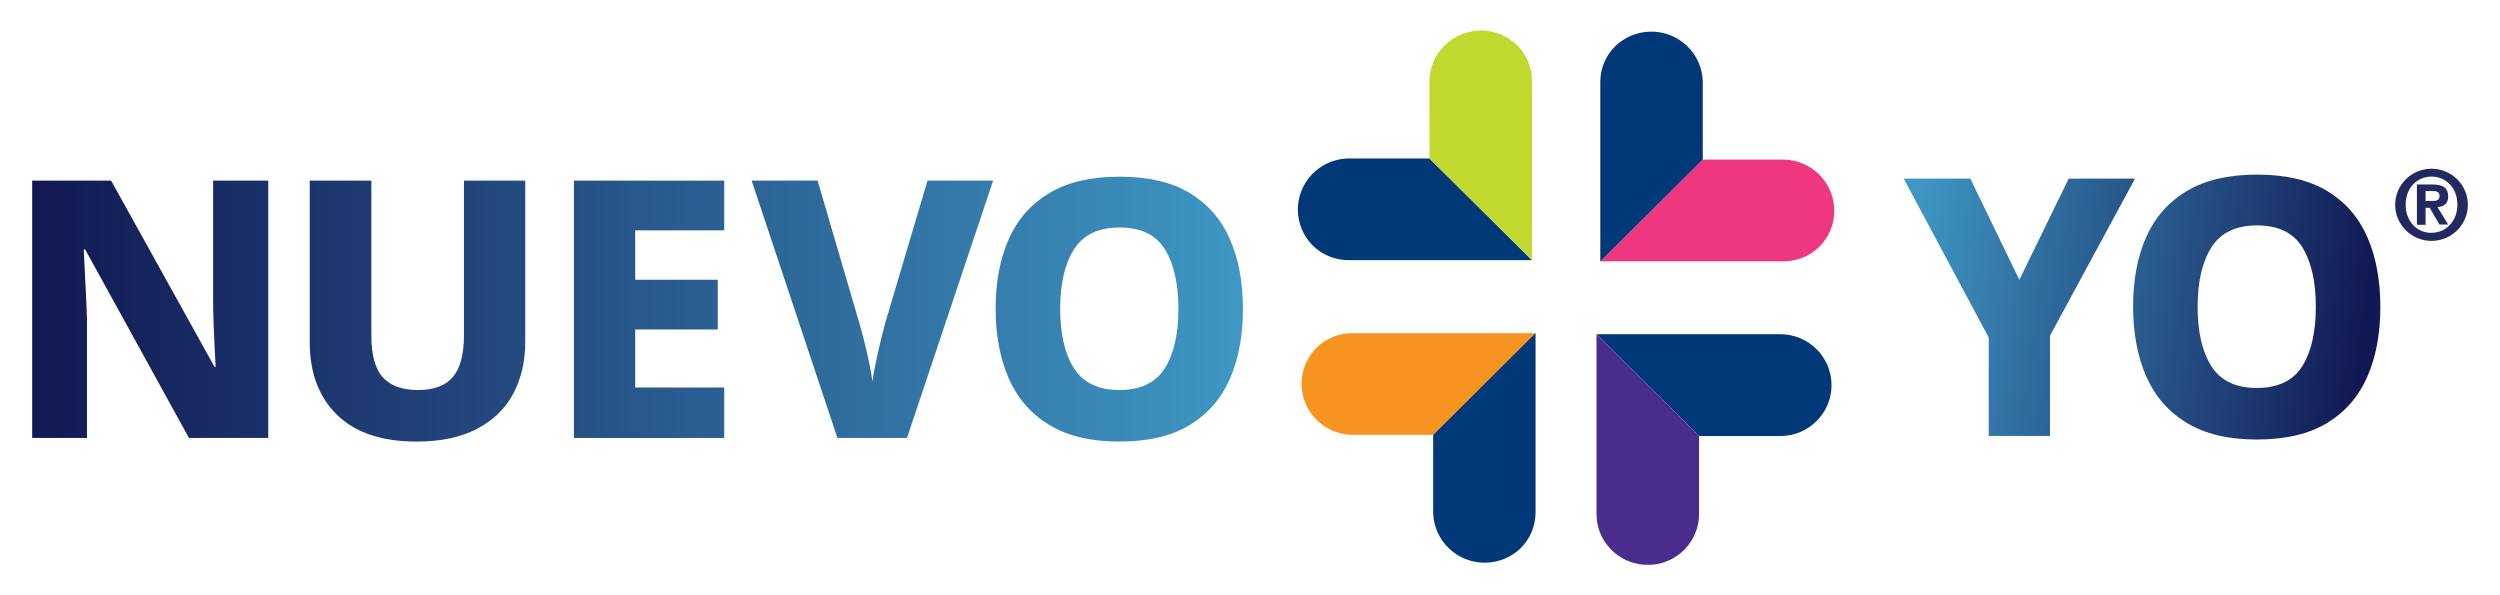 <svg xmlns="http://www.w3.org/2000/svg" width="210" height="50" viewBox="0 0 210 50" fill="none"><path fill-rule="evenodd" clip-rule="evenodd" d="M204.247 14.173C205.9 14.173 207.245 15.477 207.297 17.106V17.302C207.245 18.929 205.901 20.235 204.247 20.235C202.562 20.235 201.194 18.877 201.194 17.204C201.194 17.202 201.194 17.202 201.194 17.199C201.199 15.529 202.563 14.173 204.247 14.173ZM204.247 19.552C205.455 19.552 206.42 18.603 206.42 17.191C206.42 15.78 205.463 14.833 204.247 14.833C203.03 14.833 202.073 15.783 202.073 17.191C202.073 18.6 203.019 19.56 204.247 19.56V19.552ZM203.02 15.495V18.885H203.75V17.458H204.096L204.916 18.861H205.646L204.75 17.4C205.276 17.358 205.646 17.115 205.646 16.506C205.646 15.749 205.158 15.495 204.293 15.495H203.02ZM204.34 16.88C204.688 16.88 204.924 16.822 204.924 16.434C204.924 16.049 204.552 16.049 204.263 16.049H203.75V16.88H204.34Z" fill="#222860"></path><path fill-rule="evenodd" clip-rule="evenodd" d="M22.534 36.789H15.873L7.154 20.955H7.033C7.053 21.338 7.078 21.853 7.109 22.499C7.139 23.145 7.174 23.847 7.215 24.603C7.256 25.359 7.286 26.091 7.306 26.797V36.788H2.704V15.172H9.334L18.023 30.825H18.114C18.094 30.462 18.069 29.967 18.038 29.342C18.008 28.716 17.978 28.034 17.947 27.298C17.917 26.562 17.902 25.86 17.902 25.194V15.172H22.534V36.789Z" fill="url(#paint0_linear_39_243)"></path><path fill-rule="evenodd" clip-rule="evenodd" d="M44.122 15.172V28.706C44.122 30.341 43.789 31.789 43.123 33.051C42.457 34.312 41.443 35.301 40.081 36.017C38.719 36.734 37.018 37.092 34.979 37.092C32.073 37.092 29.853 36.346 28.318 34.852C26.784 33.358 26.017 31.32 26.017 28.737V15.172H31.194V28.161C31.194 29.836 31.522 31.021 32.178 31.718C32.834 32.415 33.808 32.763 35.099 32.763C36.452 32.763 37.435 32.394 38.051 31.658C38.666 30.922 38.974 29.746 38.974 28.132V15.172H44.122Z" fill="url(#paint1_linear_39_243)"></path><path fill-rule="evenodd" clip-rule="evenodd" d="M60.835 36.789H48.211V15.172H60.835V19.351H53.357V23.499H60.291V27.677H53.357V32.551H60.835V36.789Z" fill="url(#paint2_linear_39_243)"></path><path fill-rule="evenodd" clip-rule="evenodd" d="M83.422 15.172L76.187 36.789H70.344L63.138 15.172H68.678L72.19 27.161C72.291 27.484 72.417 27.949 72.568 28.555C72.719 29.161 72.866 29.79 73.007 30.447C73.149 31.103 73.239 31.643 73.279 32.067C73.34 31.643 73.435 31.108 73.567 30.463C73.698 29.817 73.839 29.186 73.991 28.57C74.143 27.954 74.259 27.495 74.339 27.193L77.912 15.173H83.422V15.172Z" fill="url(#paint3_linear_39_243)"></path><path fill-rule="evenodd" clip-rule="evenodd" d="M104.405 25.95C104.405 28.19 104.042 30.143 103.315 31.808C102.588 33.473 101.463 34.77 99.939 35.699C98.415 36.628 96.442 37.092 94.02 37.092C91.638 37.092 89.681 36.628 88.146 35.699C86.612 34.77 85.477 33.469 84.74 31.794C84.004 30.118 83.635 28.161 83.635 25.92C83.635 23.68 84.004 21.732 84.74 20.077C85.477 18.422 86.612 17.135 88.146 16.217C89.68 15.299 91.648 14.84 94.05 14.84C96.452 14.84 98.415 15.299 99.939 16.217C101.463 17.135 102.588 18.427 103.315 20.092C104.042 21.757 104.405 23.71 104.405 25.95ZM89.055 25.95C89.055 28.069 89.444 29.735 90.221 30.946C90.998 32.157 92.264 32.762 94.02 32.762C95.796 32.762 97.068 32.157 97.835 30.946C98.602 29.735 98.985 28.069 98.985 25.95C98.985 23.831 98.607 22.161 97.85 20.94C97.093 19.719 95.827 19.108 94.05 19.108C92.274 19.108 90.997 19.718 90.22 20.94C89.443 22.161 89.055 23.831 89.055 25.95Z" fill="url(#paint4_linear_39_243)"></path><path fill-rule="evenodd" clip-rule="evenodd" d="M169.625 23.507L173.773 15H179.344L172.199 28.2V36.616H167.052V28.352L159.907 15H165.508L169.625 23.507Z" fill="url(#paint5_linear_39_243)"></path><path fill-rule="evenodd" clip-rule="evenodd" d="M199.949 25.778C199.949 28.018 199.586 29.97 198.859 31.636C198.132 33.301 197.007 34.598 195.483 35.526C193.96 36.455 191.987 36.919 189.564 36.919C187.182 36.919 185.225 36.455 183.691 35.526C182.157 34.598 181.022 33.296 180.285 31.621C179.549 29.945 179.181 27.988 179.181 25.748C179.181 23.507 179.549 21.56 180.285 19.905C181.022 18.25 182.157 16.963 183.691 16.045C185.225 15.127 187.193 14.667 189.594 14.667C191.996 14.667 193.959 15.126 195.483 16.045C197.007 16.963 198.132 18.255 198.859 19.92C199.586 21.585 199.949 23.538 199.949 25.778ZM184.6 25.778C184.6 27.897 184.989 29.562 185.765 30.773C186.542 31.984 187.809 32.589 189.565 32.589C191.341 32.589 192.613 31.984 193.38 30.773C194.147 29.562 194.53 27.897 194.53 25.778C194.53 23.658 194.151 21.988 193.394 20.767C192.637 19.546 191.371 18.935 189.594 18.935C187.817 18.935 186.541 19.546 185.764 20.767C184.988 21.988 184.6 23.659 184.6 25.778Z" fill="url(#paint6_linear_39_243)"></path><path fill-rule="evenodd" clip-rule="evenodd" d="M113.249 13.309C110.861 13.36 108.968 15.328 109.02 17.699C109.046 18.792 109.488 19.832 110.258 20.613C111.051 21.401 112.125 21.846 113.249 21.852H128.685L120.074 13.31H113.249V13.309Z" fill="#003878"></path><path fill-rule="evenodd" clip-rule="evenodd" d="M120.073 6.761C120.13 4.388 122.112 2.511 124.505 2.565C125.603 2.591 126.649 3.03 127.434 3.792C128.224 4.582 128.674 5.649 128.682 6.762V21.86L120.074 13.309L120.073 6.761Z" fill="#C1D82F"></path><path fill-rule="evenodd" clip-rule="evenodd" d="M113.561 36.529C111.173 36.476 109.28 34.51 109.332 32.138C109.357 31.045 109.8 30.004 110.569 29.225C111.363 28.438 112.439 27.993 113.56 27.986H128.996L120.386 36.529H113.561Z" fill="#F7941F"></path><path fill-rule="evenodd" clip-rule="evenodd" d="M120.386 43.074C120.446 45.448 122.432 47.324 124.823 47.265C125.916 47.239 126.958 46.802 127.738 46.044C128.532 45.255 128.979 44.189 128.987 43.073V27.978L120.386 36.53V43.074Z" fill="#003878"></path><path fill-rule="evenodd" clip-rule="evenodd" d="M149.853 13.404C152.243 13.458 154.136 15.428 154.079 17.802C154.054 18.892 153.611 19.933 152.844 20.71C152.051 21.498 150.975 21.943 149.854 21.95H134.426L143.034 13.404H149.853Z" fill="#EE3780"></path><path fill-rule="evenodd" clip-rule="evenodd" d="M143.033 6.859C142.981 4.486 141.002 2.606 138.614 2.657C137.509 2.68 136.458 3.122 135.67 3.891C134.877 4.679 134.43 5.745 134.425 6.861V21.958L143.033 13.403V6.859Z" fill="#003878"></path><path fill-rule="evenodd" clip-rule="evenodd" d="M149.54 36.628C151.92 36.628 153.848 34.714 153.848 32.351C153.848 29.989 151.92 28.074 149.54 28.074H134.112L142.72 36.629H149.54V36.628Z" fill="#003878"></path><path fill-rule="evenodd" clip-rule="evenodd" d="M142.721 43.174C142.721 45.418 140.98 47.258 138.769 47.437H138.059C135.846 47.258 134.105 45.418 134.105 43.174V28.08L142.721 36.628V43.174Z" fill="#482D8C"></path><defs><linearGradient id="paint0_linear_39_243" x1="2.704" y1="25.981" x2="104.404" y2="25.981" gradientUnits="userSpaceOnUse"><stop stop-color="#121853"></stop><stop offset="1" stop-color="#3E97C4"></stop></linearGradient><linearGradient id="paint1_linear_39_243" x1="2.704" y1="26.132" x2="104.404" y2="26.132" gradientUnits="userSpaceOnUse"><stop stop-color="#121853"></stop><stop offset="1" stop-color="#3E97C4"></stop></linearGradient><linearGradient id="paint2_linear_39_243" x1="2.705" y1="25.981" x2="104.405" y2="25.981" gradientUnits="userSpaceOnUse"><stop stop-color="#121853"></stop><stop offset="1" stop-color="#3E97C4"></stop></linearGradient><linearGradient id="paint3_linear_39_243" x1="2.704" y1="25.981" x2="104.404" y2="25.981" gradientUnits="userSpaceOnUse"><stop stop-color="#121853"></stop><stop offset="1" stop-color="#3E97C4"></stop></linearGradient><linearGradient id="paint4_linear_39_243" x1="2.703" y1="25.966" x2="104.405" y2="25.966" gradientUnits="userSpaceOnUse"><stop stop-color="#121853"></stop><stop offset="1" stop-color="#3E97C4"></stop></linearGradient><linearGradient id="paint5_linear_39_243" x1="193.941" y1="28.739" x2="159.911" y2="23.931" gradientUnits="userSpaceOnUse"><stop stop-color="#121853"></stop><stop offset="1" stop-color="#3E97C4"></stop></linearGradient><linearGradient id="paint6_linear_39_243" x1="198.617" y1="27.068" x2="163.801" y2="22.149" gradientUnits="userSpaceOnUse"><stop stop-color="#121853"></stop><stop offset="1" stop-color="#3E97C4"></stop></linearGradient></defs></svg>